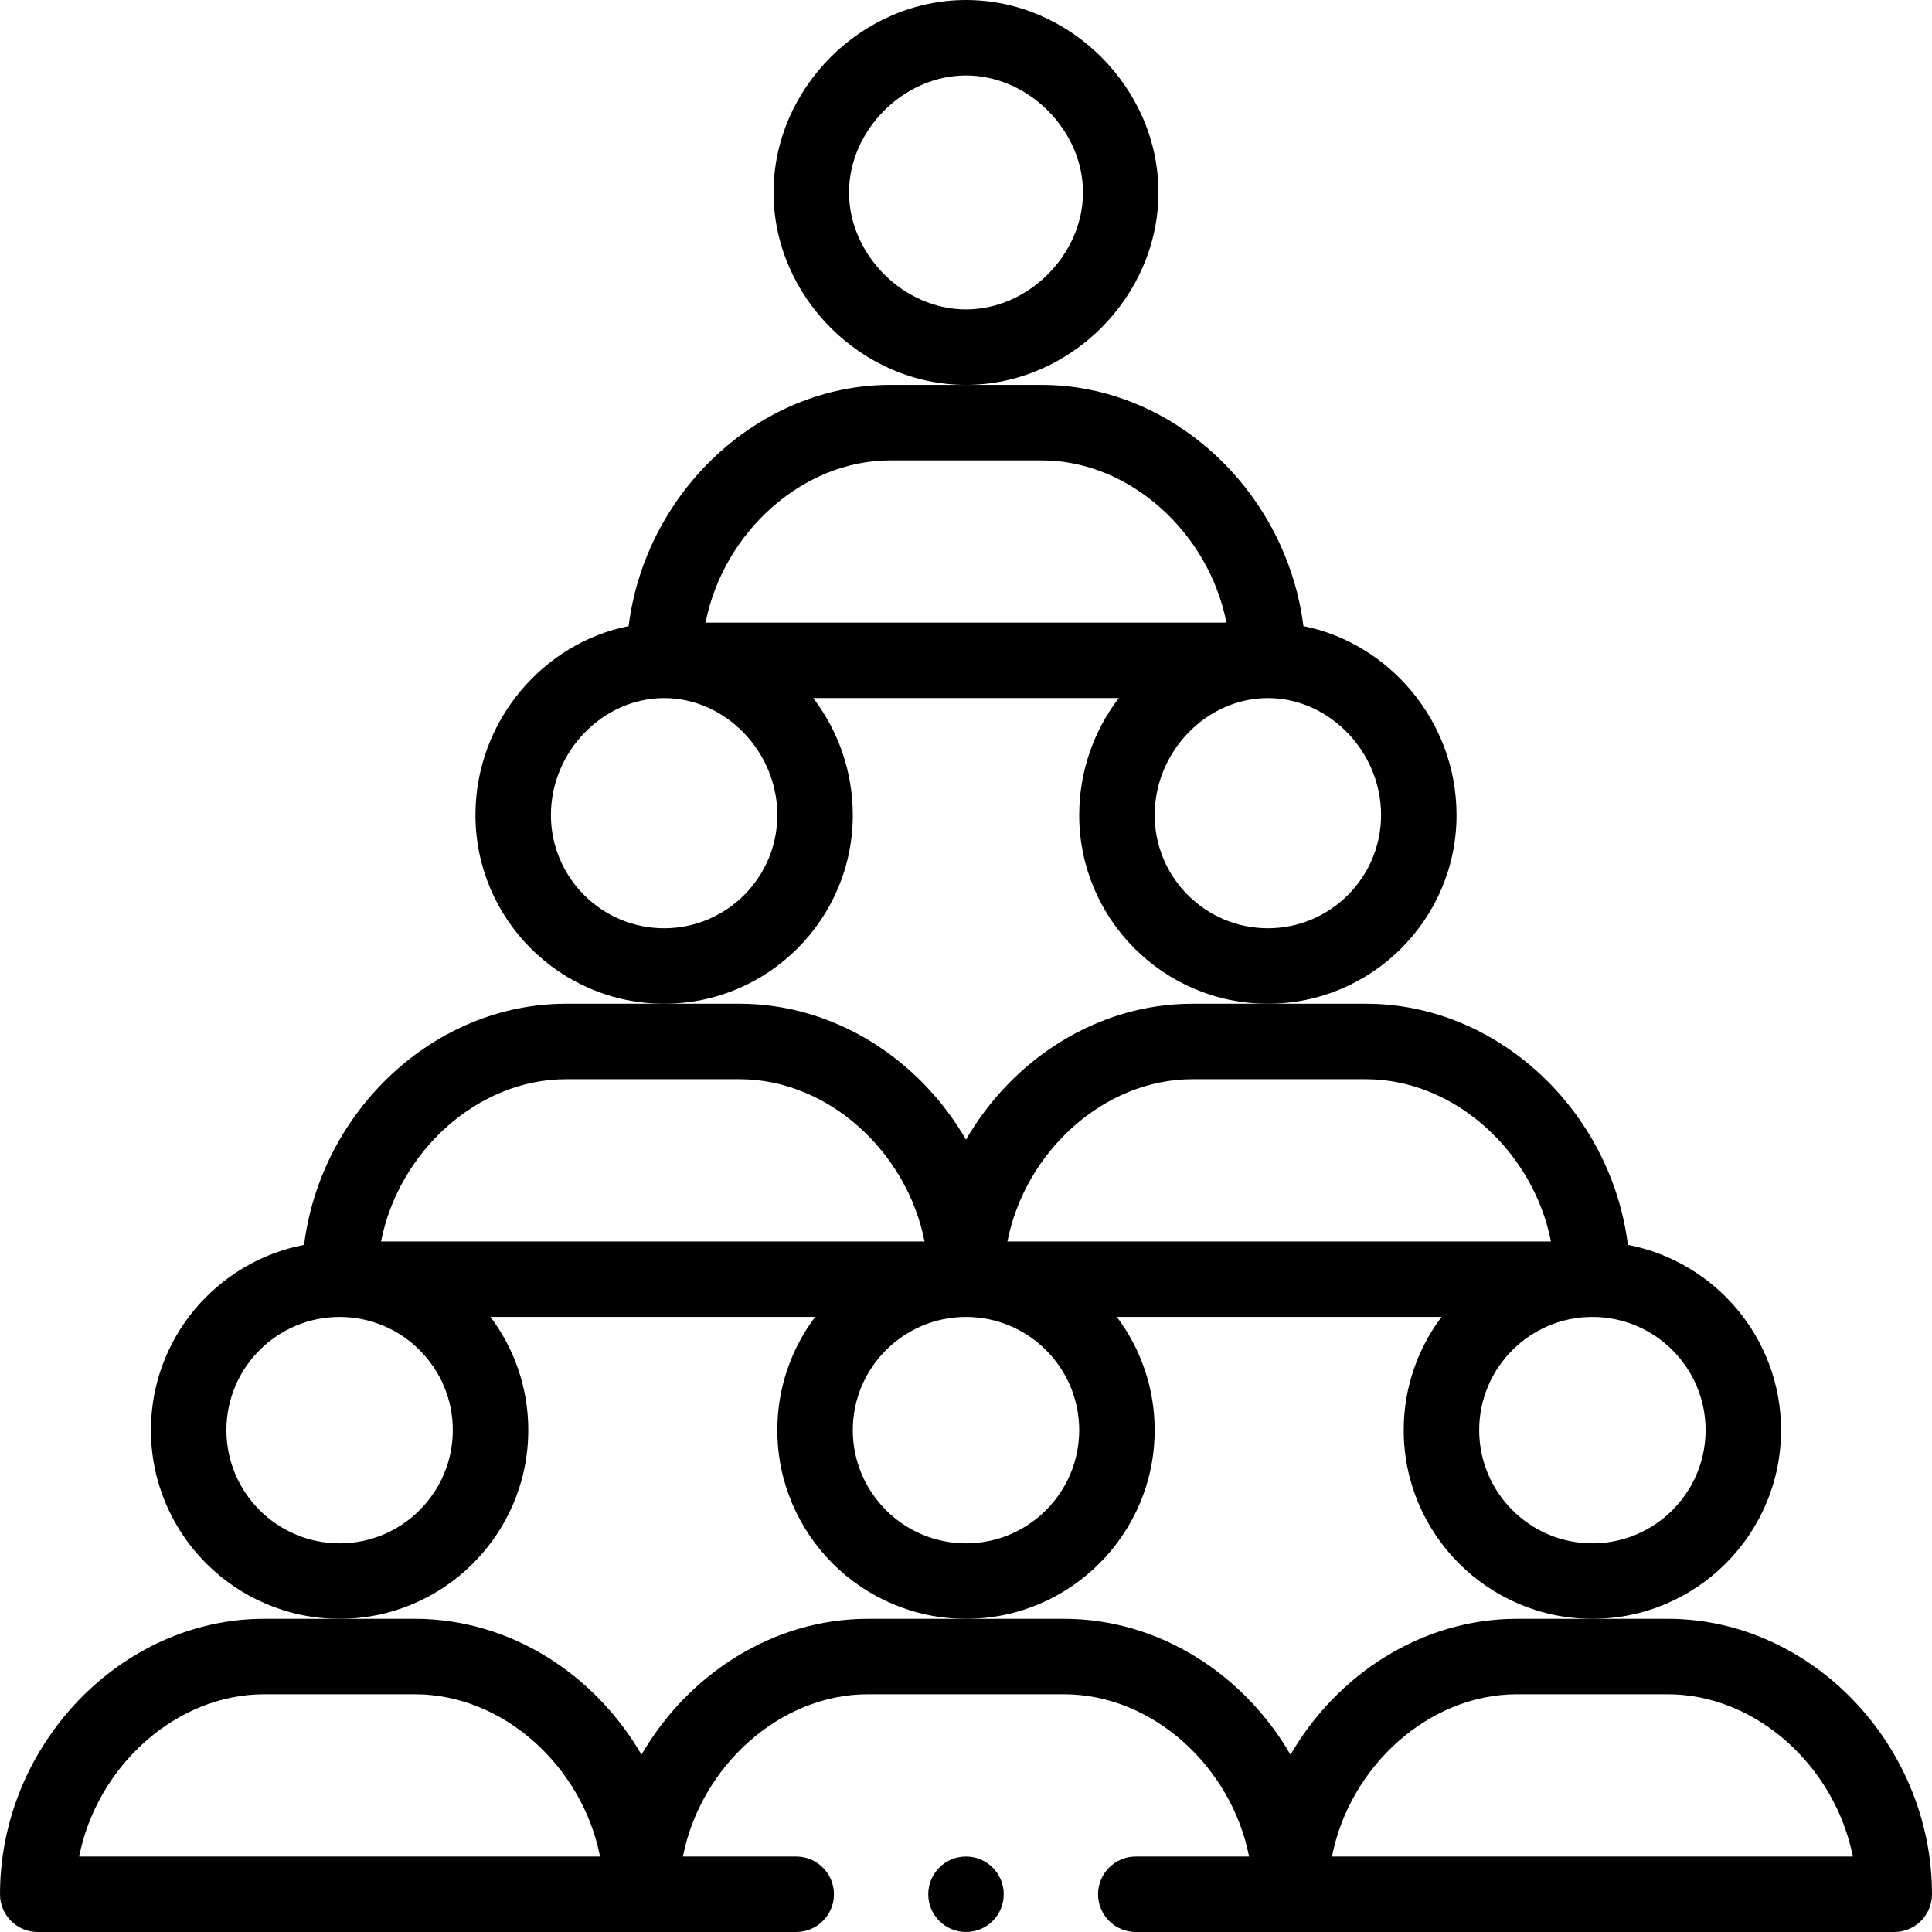<svg id="Capa_1" enable-background="new 0 0 512 512" height="512" viewBox="0 0 512 512" width="512" xmlns="http://www.w3.org/2000/svg"><g><path d="m140 379c0-11.247-3.735-21.637-10.027-30.01h86.057c-6.294 8.373-10.03 18.764-10.03 30.01 0 27.57 22.43 50 50 50s50-22.43 50-50c0-11.247-3.735-21.637-10.027-30.01h86.057c-6.294 8.373-10.03 18.764-10.03 30.01 0 27.57 22.43 50 50 50s50-22.43 50-50c0-24.354-17.505-44.684-40.591-49.1-4.451-35.461-34.415-63.9-69.409-63.9h-46c-25.11 0-47.631 14.646-60 36.016-12.37-21.37-34.891-36.016-60-36.016h-46c-34.994 0-64.958 28.439-69.409 63.9-23.086 4.416-40.591 24.746-40.591 49.1 0 27.57 22.43 50 50 50s50-22.43 50-50zm146 0c0 16.542-13.458 30-30 30s-30-13.458-30-30c0-16.535 13.451-29.993 29.985-30h.015c16.542 0 30 13.458 30 30zm166 0c0 16.542-13.458 30-30 30s-30-13.458-30-30c0-16.535 13.451-29.993 29.985-30h.015c16.542 0 30 13.458 30 30zm-136-93h46c23.432 0 44.331 19.168 49.021 43h-144.042c4.69-23.832 25.589-43 49.021-43zm-166 0h46c23.431 0 44.332 19.168 49.021 43h-144.042c4.689-23.832 25.59-43 49.021-43zm-60 123c-16.542 0-30-13.458-30-30s13.458-30 30-30 30 13.458 30 30-13.458 30-30 30z"/><path d="m442 429h-40c-25.11 0-47.631 14.646-60 36.016-12.369-21.37-34.89-36.016-60-36.016h-52c-25.109 0-47.631 14.646-60 36.017-12.369-21.371-34.891-36.017-60-36.017h-40c-37.944 0-70 33.43-70 73 0 5.522 4.477 10 10 10h201c5.523 0 10-4.478 10-10s-4.477-10-10-10h-30.021c4.689-23.832 25.59-43 49.021-43h52c23.432 0 44.331 19.168 49.021 43h-30.021c-5.522 0-10 4.478-10 10s4.478 10 10 10h201c5.522 0 10-4.478 10-10 0-39.57-32.056-73-70-73zm-421.021 63c4.689-23.832 25.59-43 49.021-43h40c23.431 0 44.332 19.168 49.021 43zm332 0c4.689-23.832 25.589-43 49.021-43h40c23.432 0 44.331 19.168 49.021 43z"/><path d="m226 216c0-11.278-3.693-22.075-10.481-31.01h80.963c-6.789 8.935-10.482 19.734-10.482 31.01 0 27.57 22.43 50 50 50s50-22.43 50-50c0-25.128-18.192-45.664-40.588-50.076-4.441-35.472-34.41-63.924-69.412-63.924h-40c-35.001 0-64.971 28.452-69.412 63.924-22.383 4.409-40.588 24.936-40.588 50.076 0 27.57 22.43 50 50 50s50-22.43 50-50zm140 0c0 16.542-13.458 30-30 30s-30-13.458-30-30c0-16.797 13.731-30.993 29.985-31h.015c16.262 0 30 14.196 30 31zm-130-94h40c23.432 0 44.331 19.168 49.021 43h-138.042c4.689-23.832 25.59-43 49.021-43zm-60 124c-16.542 0-30-13.458-30-30 0-16.804 13.738-31 30-31s30 14.196 30 31c0 16.542-13.458 30-30 30z"/><path d="m307 51c0-27.645-23.355-51-51-51s-51 23.355-51 51 23.355 51 51 51 51-23.355 51-51zm-51 31c-16.514 0-31-14.486-31-31s14.486-31 31-31 31 14.486 31 31-14.486 31-31 31z"/><circle cx="256" cy="502" r="10"/></g></svg>